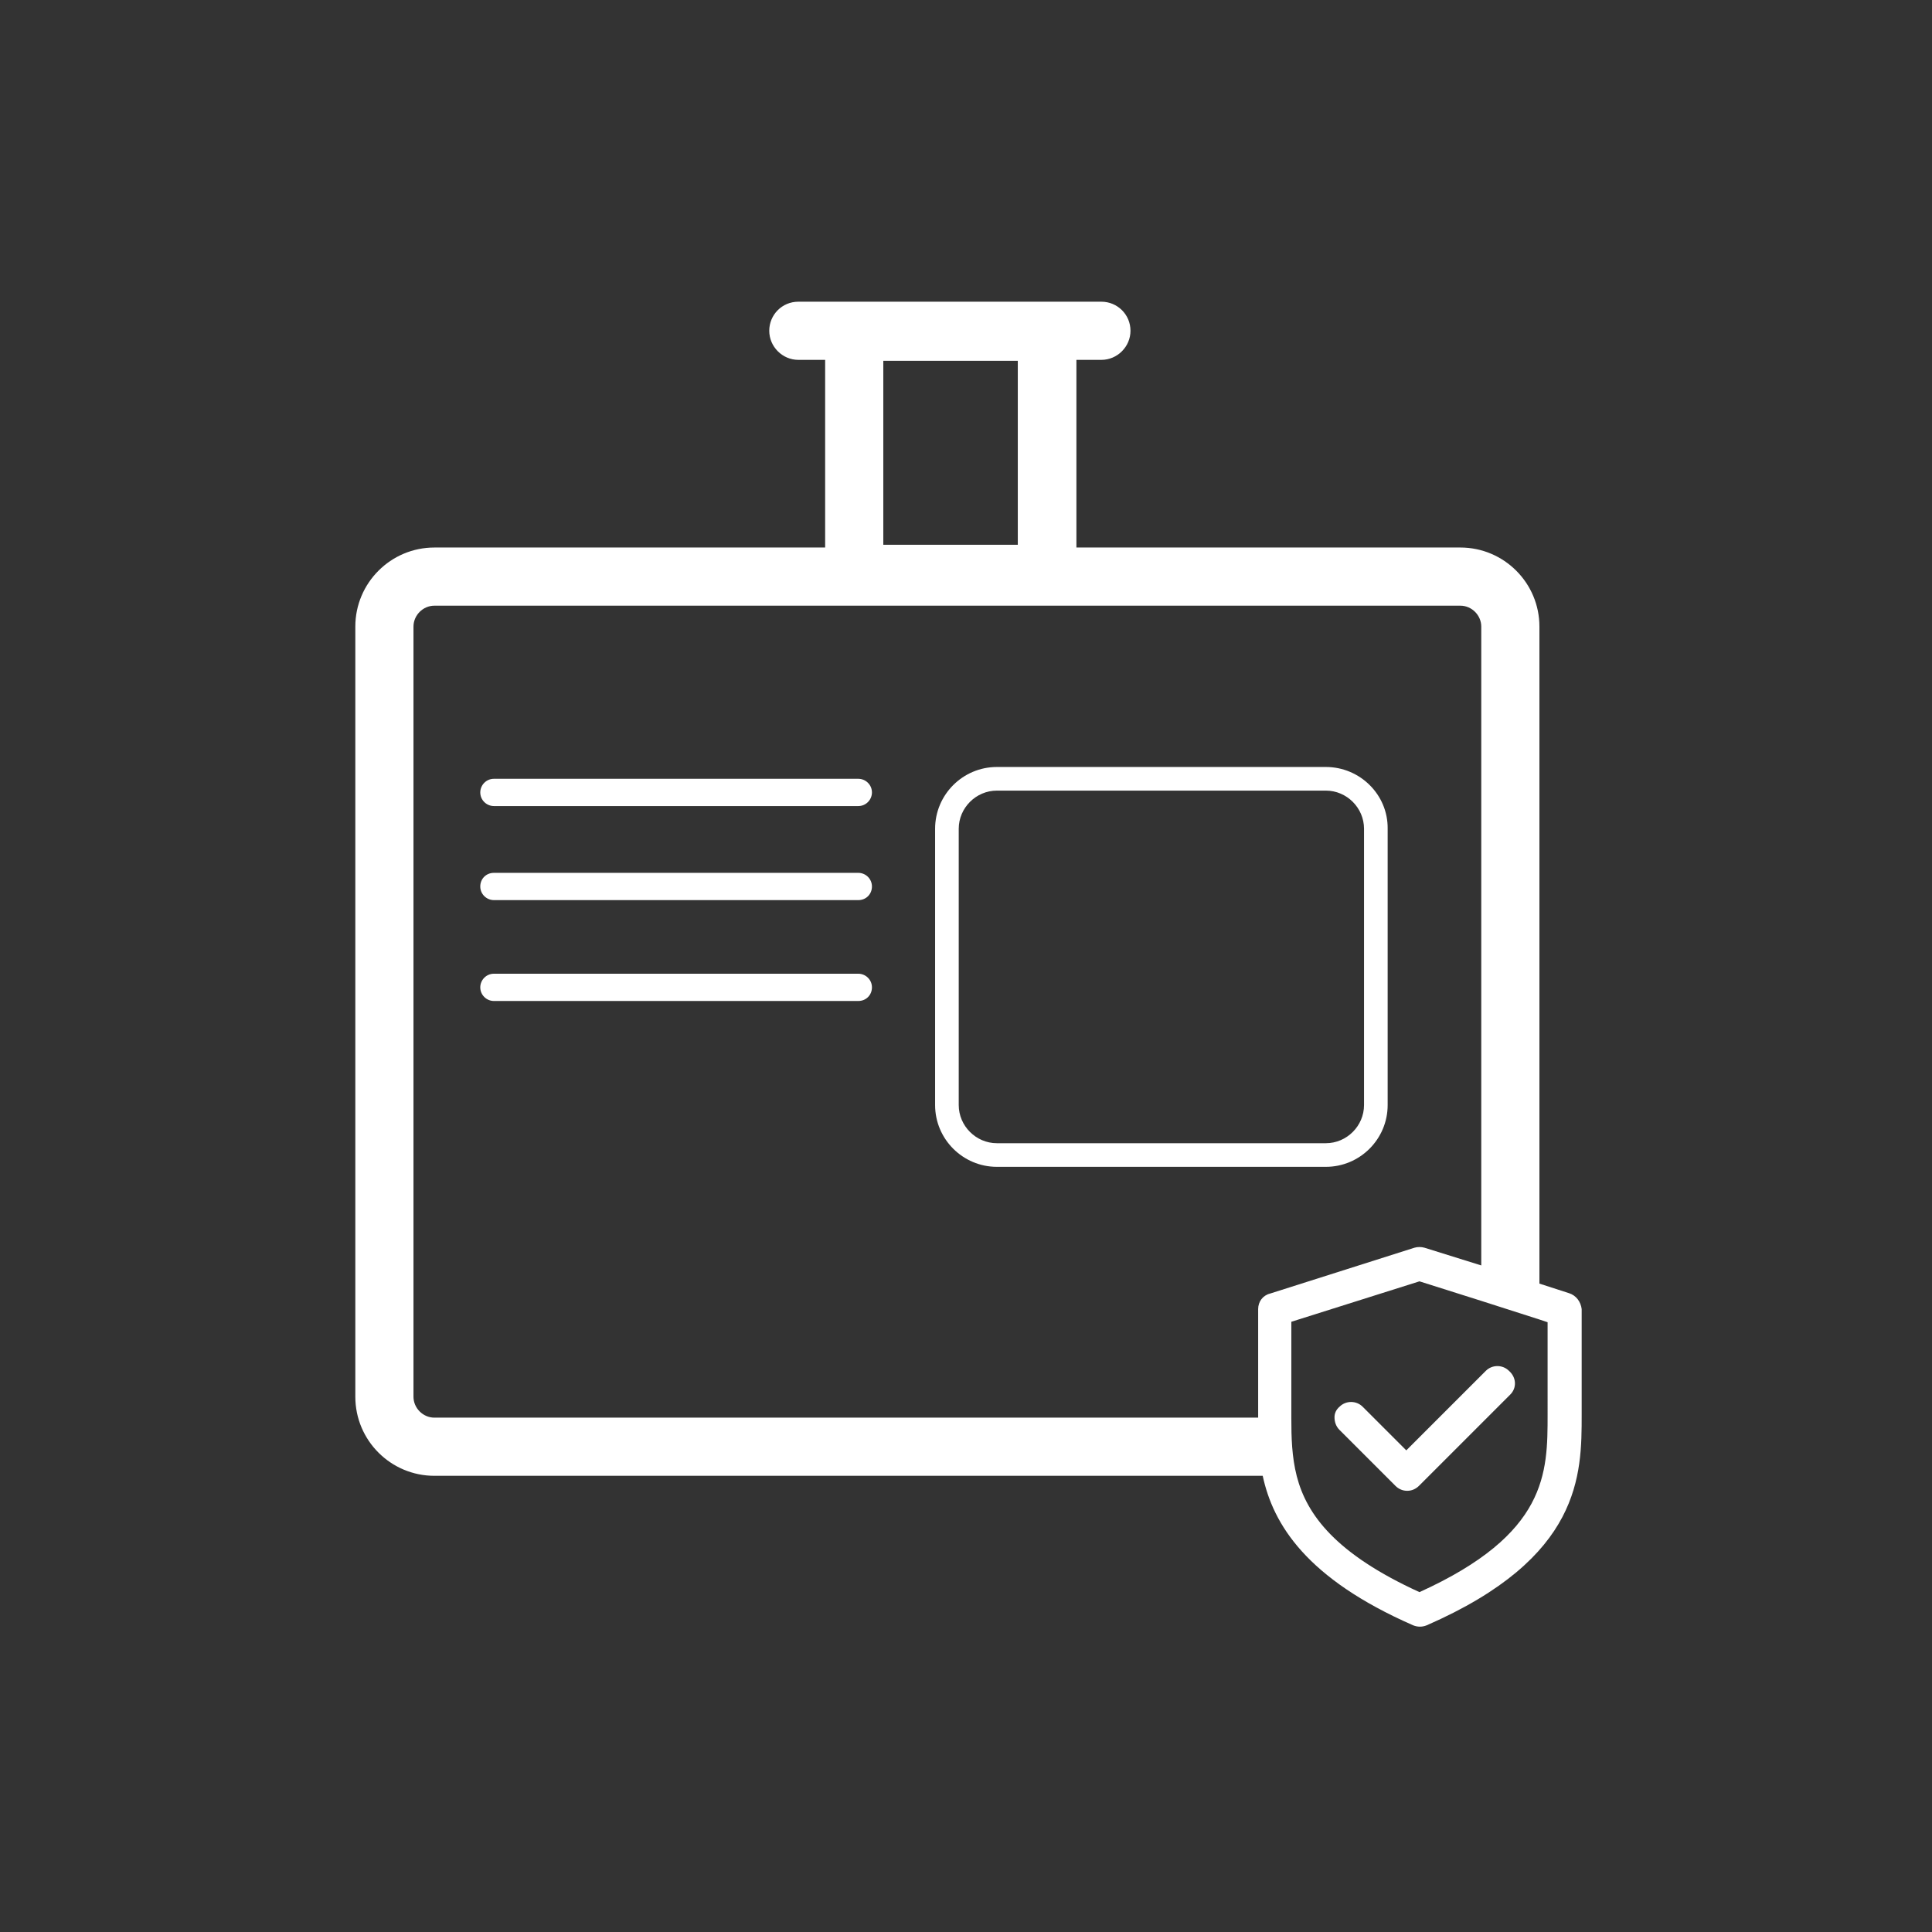 <?xml version="1.0" encoding="utf-8"?>
<!-- Generator: Adobe Illustrator 23.0.2, SVG Export Plug-In . SVG Version: 6.00 Build 0)  -->
<svg version="1.1" id="Ebene_1" xmlns="http://www.w3.org/2000/svg" xmlns:xlink="http://www.w3.org/1999/xlink" x="0px" y="0px"
	 viewBox="0 0 425.2 425.2" style="enable-background:new 0 0 425.2 425.2;" xml:space="preserve">
<rect x="0" y="0" width="425.2" height="425.2" fill="#333333" stroke="none"/>
<style type="text/css">
	.st0{fill:#FFFFFF;}
</style>
<g id="Hilfslinien">
</g>
<g id="Icon">
	<g>
		<g>
			<path class="st0" d="M332.4,306.9l-17.9,17.9l-2.2,2.2c-0.7,0.7-1.6,1.1-2.6,1.1s-1.9-0.4-2.6-1.1l-2.2-2.2l-10.1-10.1
				c-0.8-0.8-1.1-1.8-1.1-2.8c0-0.9,0.4-1.7,1.1-2.3c1.4-1.4,3.7-1.4,5.1,0l9.6,9.6l7.3-7.3l8.9-8.9l1.3-1.3c1.4-1.4,3.7-1.4,5.1,0
				C333.8,303.2,333.8,305.5,332.4,306.9z"/>
		</g>
	</g>
	<g>
		<path class="st0" d="M291.8,168.8h-72.4c-7.5,0-13.6,6.1-13.6,13.6v60.8c0,7.5,6.1,13.6,13.6,13.6h72.4c7.5,0,13.6-6.1,13.6-13.6
			v-60.8C305.5,174.9,299.3,168.8,291.8,168.8z M300.2,243.2c0,4.6-3.8,8.4-8.4,8.4h-72.4c-4.6,0-8.4-3.8-8.4-8.4v-60.8
			c0-4.6,3.8-8.4,8.4-8.4h72.4c4.6,0,8.4,3.8,8.4,8.4V243.2z"/>
	</g>
	<g>
		<path class="st0" d="M188.9,177.4h-80.2c-1.6,0-3-1.3-3-3c0-1.6,1.3-3,3-3h80.2c1.6,0,3,1.3,3,3
			C191.9,176,190.6,177.4,188.9,177.4z"/>
	</g>
	<g>
		<path class="st0" d="M188.9,198.1h-80.2c-1.6,0-3-1.3-3-3s1.3-3,3-3h80.2c1.6,0,3,1.3,3,3S190.6,198.1,188.9,198.1z"/>
	</g>
	<g>
		<path class="st0" d="M188.9,220.3h-80.2c-1.6,0-3-1.3-3-3c0-1.6,1.3-3,3-3h80.2c1.6,0,3,1.3,3,3S190.6,220.3,188.9,220.3z"/>
	</g>
	<g>
		<path class="st0" d="M345.3,284.6l-6.5-2.1V137.9c0-9.6-7.8-17.4-17.4-17.4h-84.5V79.2h5.5c3.5,0,6.4-2.9,6.4-6.4
			c0-3.6-2.9-6.4-6.4-6.4h-66.7c-3.6,0-6.4,2.9-6.4,6.4s2.9,6.4,6.4,6.4h5.9v41.3h-86c-9.6,0-17.4,7.8-17.4,17.4v169.5
			c0,9.6,7.8,17.4,17.4,17.4h182.3c2.3,10.7,9.6,22.6,33.1,32.9c0.5,0.2,1,0.3,1.5,0.3s1-0.1,1.5-0.3c34.1-14.9,34.1-33.1,34.1-46.4
			v-23.2C347.9,286.5,346.9,285.1,345.3,284.6z M194.4,79.4H224v40.5h-29.6V79.4z M276.9,288.1V312H95.6c-2.5,0-4.6-2.1-4.6-4.6
			V137.9c0-2.5,2.1-4.6,4.6-4.6h225.8c2.5,0,4.6,2.1,4.6,4.6v140.6l-12.5-3.9c-0.7-0.2-1.5-0.2-2.2,0l-31.8,10.1
			C277.9,285.1,276.9,286.5,276.9,288.1z M340.6,311.3c0,12.9,0,26.3-28.2,39.1c-18.4-8.4-24.8-17-27-25.5
			c-1.1-4.3-1.2-8.6-1.2-12.8v-21.2l28.2-8.9l13.6,4.3l12.8,4.1l1.8,0.6L340.6,311.3L340.6,311.3z"/>
	</g>
</g>
</svg>

